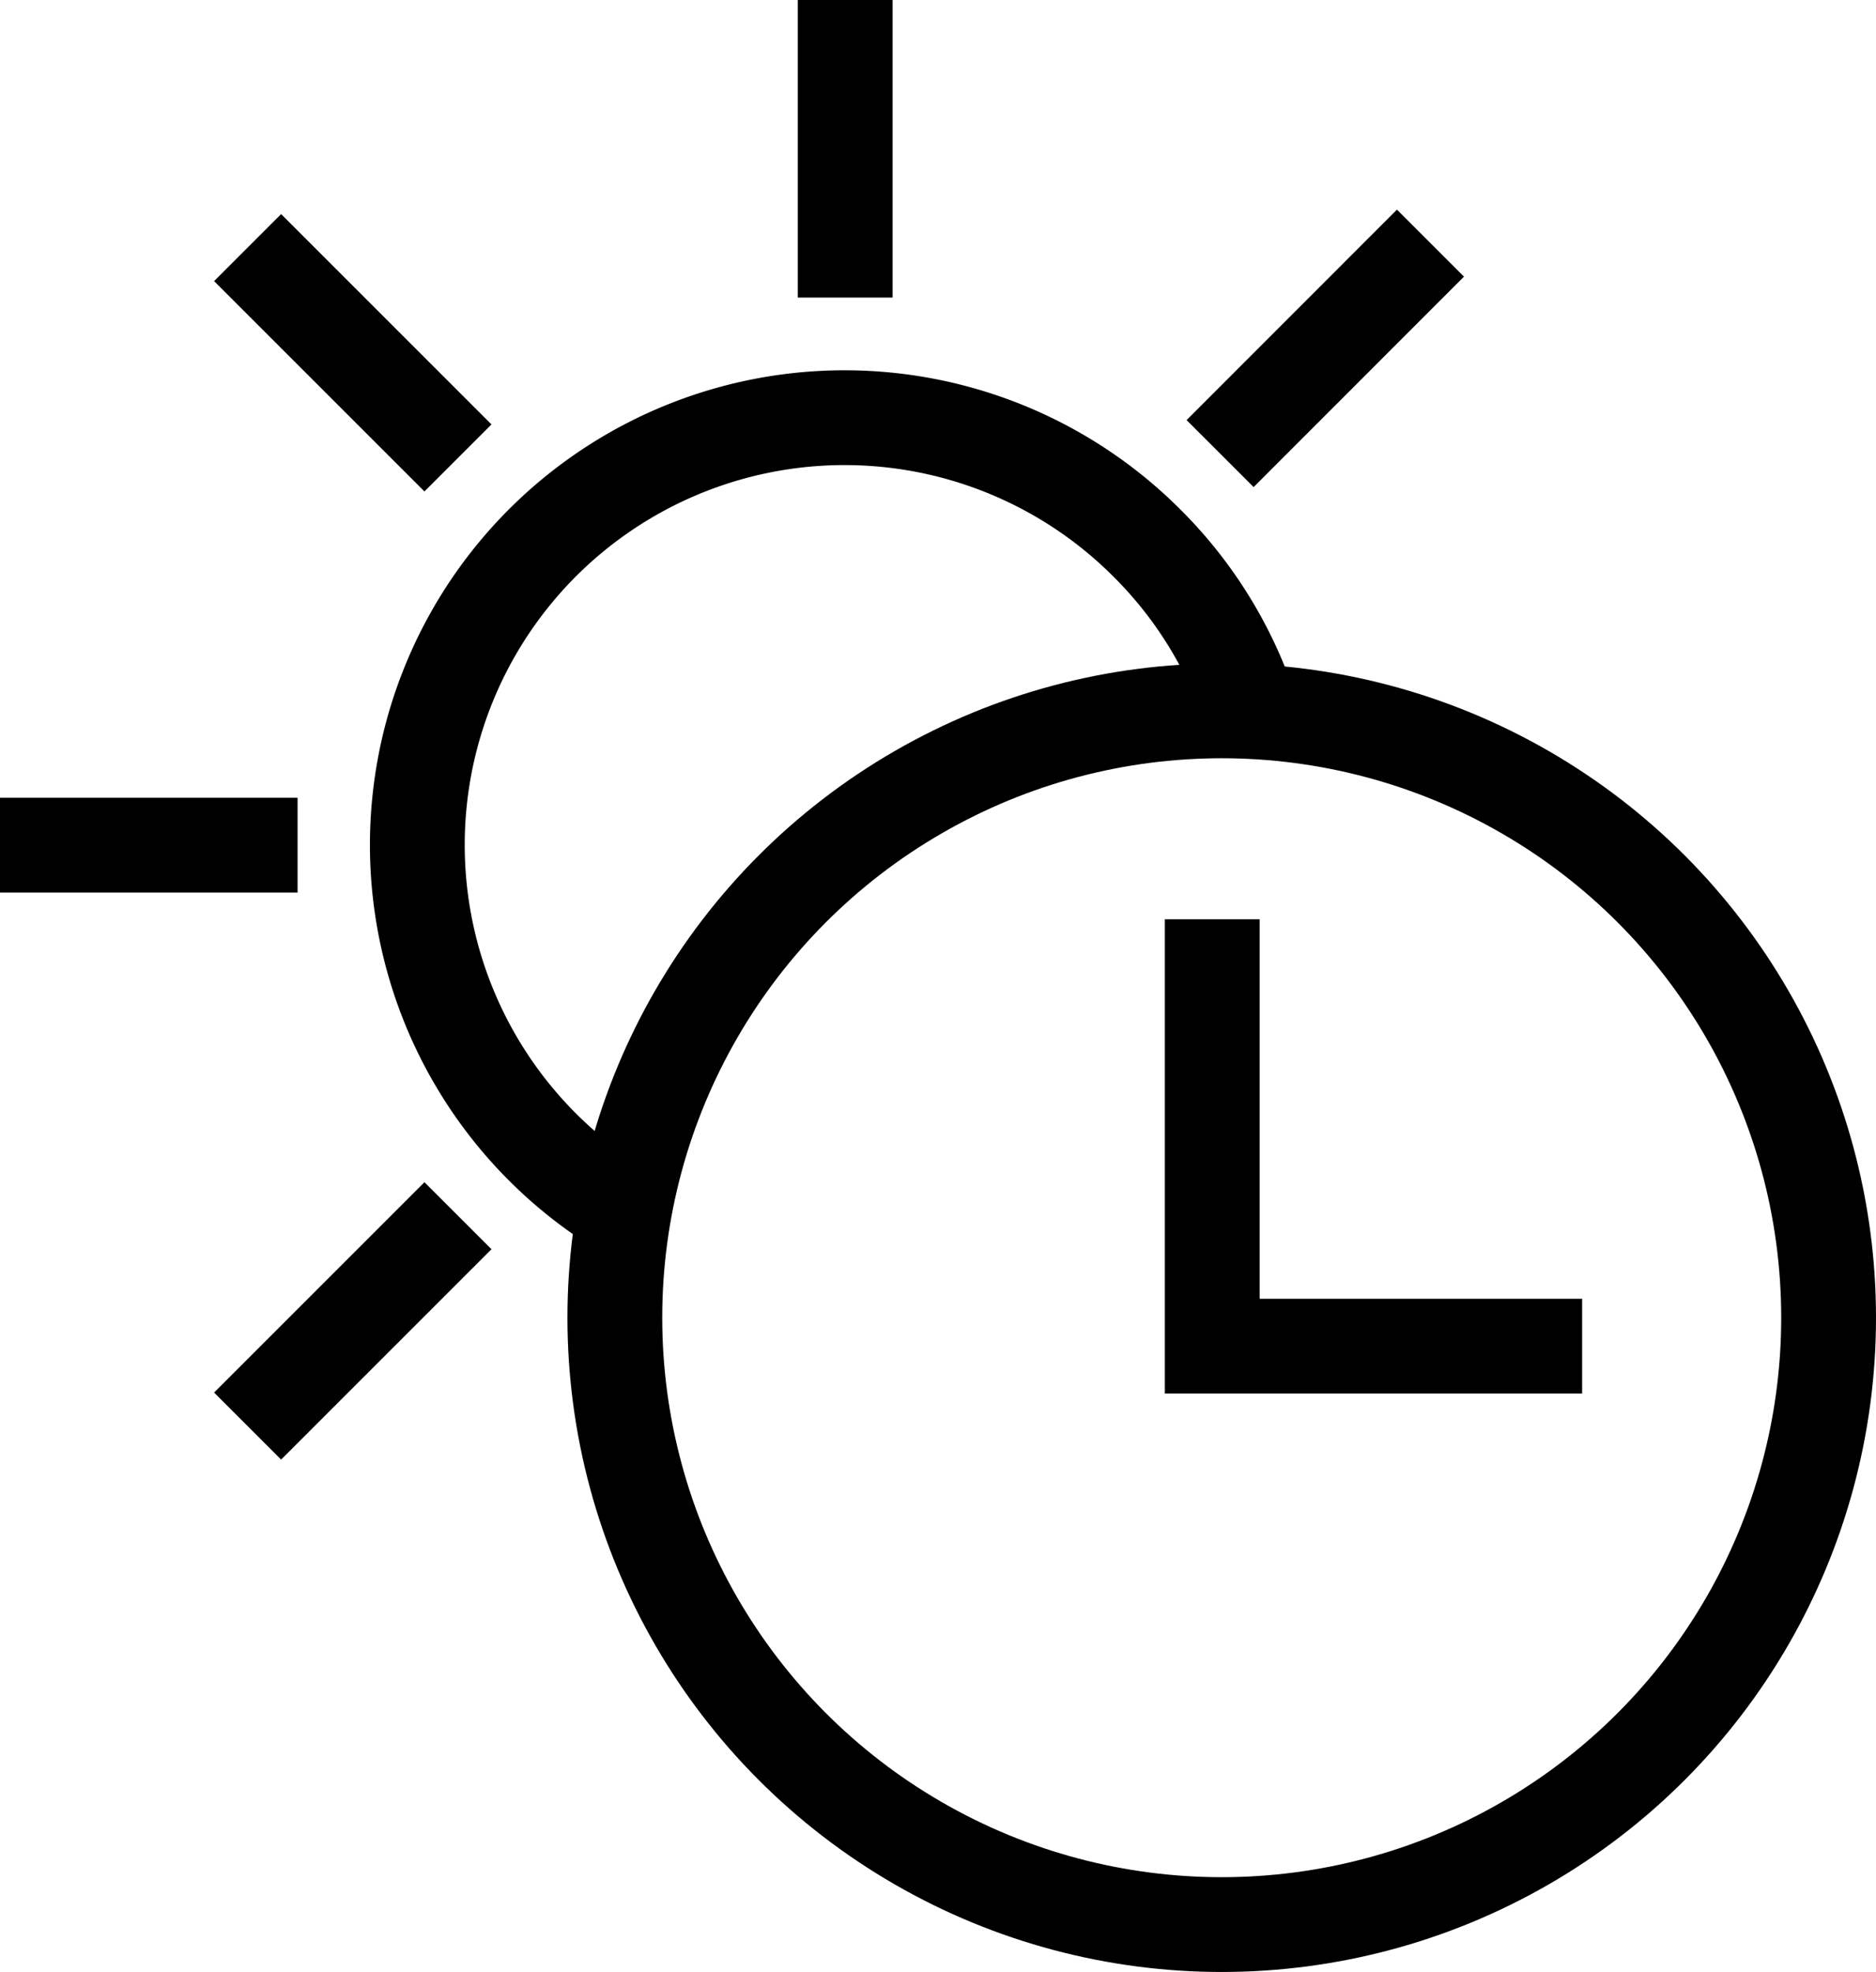 <svg id="Layer_1" data-name="Layer 1" xmlns="http://www.w3.org/2000/svg" viewBox="0 0 197.9 208.03"><defs><style>.cls-1{fill:none;stroke:#000;stroke-miterlimit:10;stroke-width:10px;}</style></defs><circle class="cls-1" cx="128.88" cy="139.01" r="64.02"/><polyline class="cls-1" points="127.88 96.98 127.88 142.01 166.9 142.01"/><line class="cls-1" x1="89.16" x2="89.16" y2="31.39"/><line class="cls-1" y1="89.16" x2="31.39" y2="89.16"/><path class="cls-1" d="M65.74,127.68A45.07,45.07,0,1,1,121,57.3a44.68,44.68,0,0,1,11.28,18.83"/><line class="cls-1" x1="26.12" y1="26.12" x2="48.31" y2="48.31"/><line class="cls-1" x1="150.9" y1="25.65" x2="128.71" y2="47.85"/><line class="cls-1" x1="48.31" y1="128.25" x2="26.12" y2="150.44"/></svg>